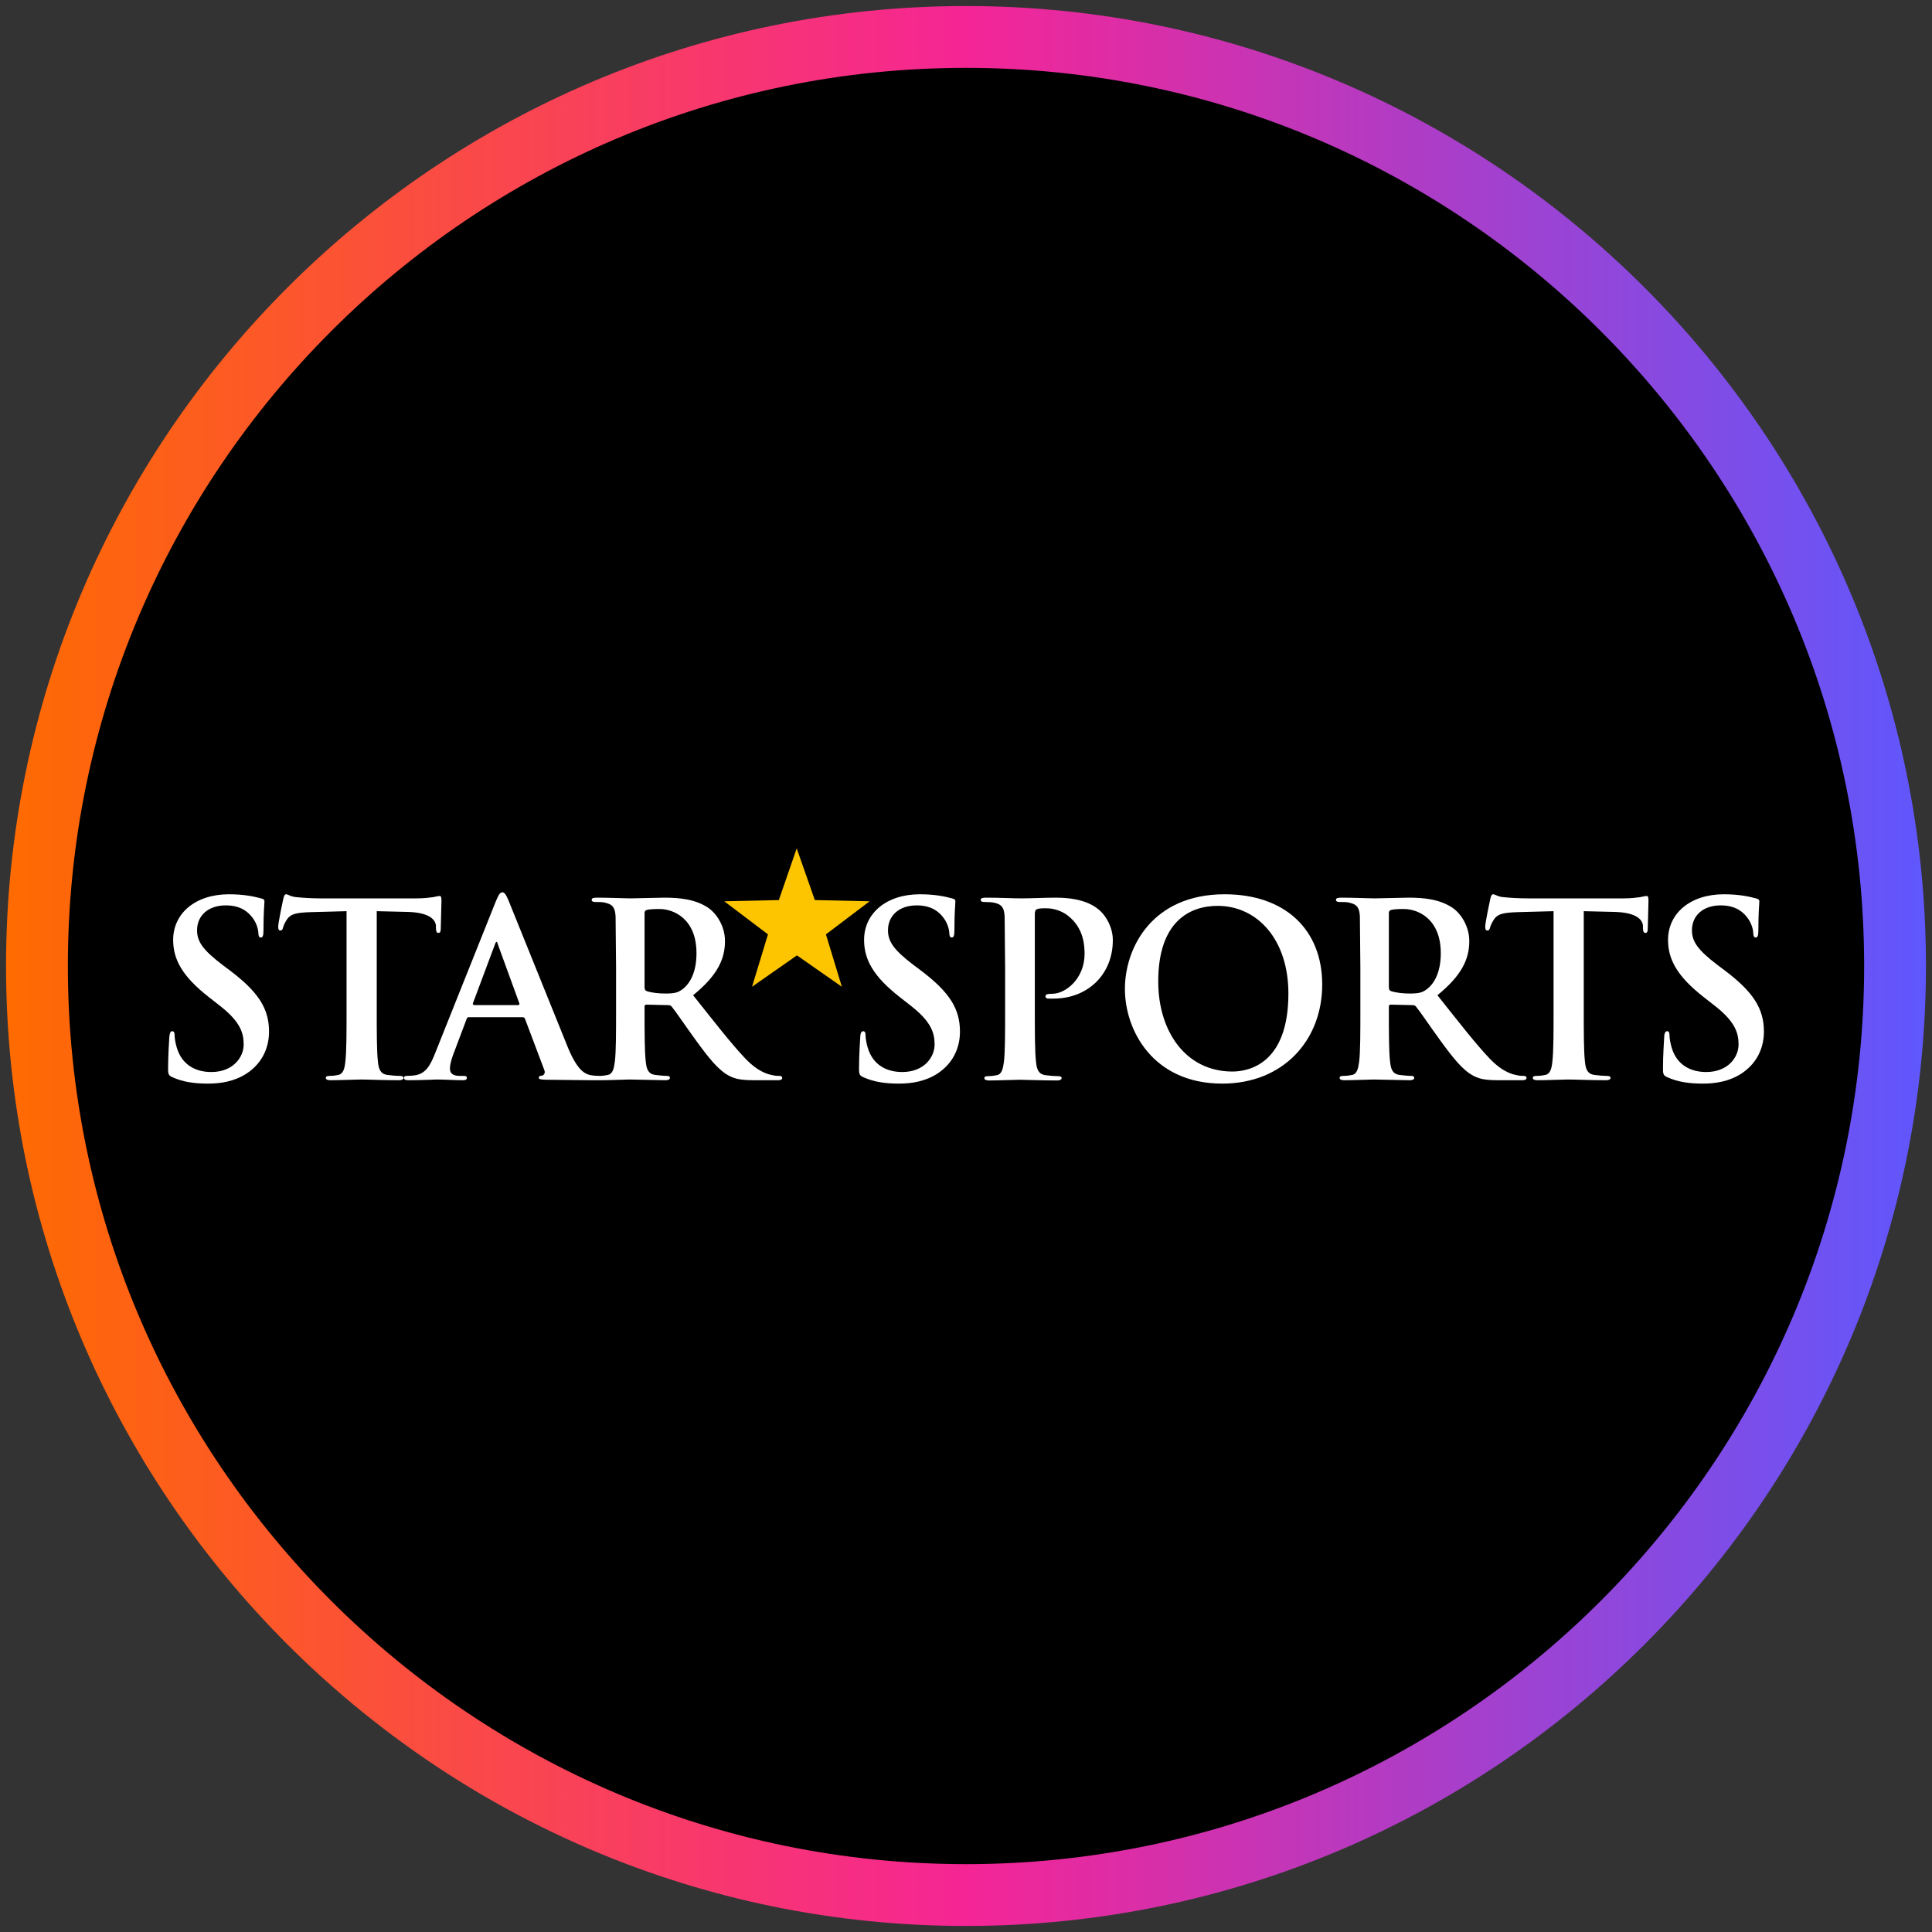 <?xml version="1.0" encoding="UTF-8"?>
<svg xmlns="http://www.w3.org/2000/svg" width="80" height="80" xmlns:xlink="http://www.w3.org/1999/xlink" viewBox="0 0 80 80">
  <rect x="0" y="0" width="80" height="80" fill="#333333" stroke="none"/>
  <defs>
    <style>
      .cls-1 {
        fill: url(#linear-gradient);
      }

      .cls-1, .cls-2, .cls-3, .cls-4 {
        stroke-width: 0px;
      }

      .cls-2 {
        fill: #fdc500;
      }

      .cls-2, .cls-3 {
        fill-rule: evenodd;
      }

      .cls-3 {
        fill: #fff;
      }
    </style>
    <linearGradient id="linear-gradient" x1=".25" y1="40" x2="79.75" y2="40" gradientUnits="userSpaceOnUse">
      <stop offset="0" stop-color="#ff6b00"/>
      <stop offset=".5" stop-color="#f52595"/>
      <stop offset="1" stop-color="#5f57fd"/>
    </linearGradient>
  </defs>
  <g id="circle_frame" data-name="circle frame">
    <g>
      <circle class="cls-4" cx="40" cy="40" r="38.47"/>
      <path class="cls-1" d="M40,79.75C18.08,79.75.25,61.92.25,40S18.08.25,40,.25s39.75,17.83,39.75,39.75-17.83,39.75-39.75,39.75ZM40,2.81C19.49,2.81,2.81,19.49,2.81,40s16.68,37.19,37.19,37.19,37.19-16.68,37.19-37.19S60.51,2.81,40,2.81Z"/>
    </g>
  </g>
  <g id="starsports">
    <g>
      <path class="cls-3" d="M8.61,44.87c-.58,0-1.03-.07-1.46-.26-.16-.07-.19-.12-.19-.34,0-.55.04-1.15.05-1.31.01-.15.04-.26.12-.26.09,0,.1.09.1.17,0,.13.04.34.09.51.22.74.81,1.01,1.43,1.01.9,0,1.34-.61,1.34-1.14,0-.49-.15-.95-.98-1.6l-.46-.36c-1.1-.86-1.48-1.56-1.48-2.37,0-1.1.92-1.89,2.31-1.89.65,0,1.07.1,1.33.17.09.02.14.05.14.12,0,.13-.04.42-.04,1.2,0,.22-.03.3-.11.3-.07,0-.1-.06-.1-.18,0-.09-.05-.4-.26-.66-.15-.19-.44-.49-1.09-.49-.74,0-1.19.43-1.19,1.03,0,.46.23.81,1.06,1.44l.28.21c1.21.91,1.64,1.6,1.64,2.55,0,.58-.22,1.27-.94,1.74-.5.32-1.06.41-1.59.41h0Z"/>
      <path class="cls-3" d="M14.35,41.83v-4.1l-1.49.04c-.58.02-.82.07-.97.29-.1.15-.15.27-.17.35-.02.08-.05.12-.11.12-.07,0-.09-.05-.09-.16,0-.16.19-1.07.21-1.15.03-.13.06-.19.12-.19.08,0,.18.1.43.12.29.03.67.05,1,.05h3.96c.32,0,.54-.03.69-.05.15-.03.23-.05.27-.05.07,0,.08.06.08.21l-.03,1.16c0,.1-.03.16-.09.16-.08,0-.1-.05-.11-.2v-.11c-.03-.26-.3-.54-1.19-.56l-1.26-.03v4.1c0,.92,0,1.71.05,2.14.03.28.09.5.39.54.14.02.36.04.51.04.11,0,.16.03.16.08,0,.07-.08.1-.19.1-.66,0-1.29-.03-1.57-.03-.23,0-.86.03-1.26.03-.13,0-.2-.03-.2-.1,0-.05.04-.08.16-.08.15,0,.27-.02.36-.04.2-.04.26-.26.29-.55.05-.42.05-1.21.05-2.13h0Z"/>
      <path class="cls-3" d="M32.27,44.55c-.08,0-.17,0-.28-.03-.15-.03-.56-.1-1.12-.68-.59-.62-1.28-1.51-2.17-2.63,1.01-.82,1.32-1.5,1.32-2.24,0-.67-.4-1.18-.68-1.37-.54-.37-1.21-.43-1.84-.43l-1.41.03c-.21,0-.84-.03-1.37-.03-.15,0-.22.02-.22.09s.06.09.17.09c.14,0,.31,0,.39.03.33.07.41.23.43.57l.02,2.12v1.76c0,.92,0,1.71-.05,2.13-.04.29-.09.51-.29.55-.09.02-.2.04-.34.04h-.02c-.12,0-.26-.01-.4-.04-.21-.06-.5-.2-.88-1.1l-2.48-6.14c-.1-.23-.16-.32-.25-.32-.1,0-.16.11-.28.4l-2.51,6.28c-.2.5-.39.84-.85.9-.08.01-.22.02-.31.02h0c-.08,0-.12.02-.12.08,0,.08.06.1.19.1.52,0,1.07-.03,1.18-.03.31,0,.74.03,1.06.03.11,0,.17-.02.17-.1,0-.06-.03-.08-.15-.08h-.15c-.31,0-.4-.13-.4-.31,0-.12.05-.36.15-.61l.54-1.43c.02-.06.04-.08.09-.08h2.23c.05,0,.08.02.1.07l.8,2.12c.05.12-.02.21-.09.23-.1,0-.14.03-.14.09,0,.07.12.07.3.08l1.89.02c.11,0,.19,0,.26,0,.03,0,.06,0,.09,0,.4,0,1.03-.03,1.22-.03l1.47.03c.13,0,.2-.03.2-.1,0-.05-.04-.08-.12-.08-.12,0-.34-.02-.49-.04-.3-.04-.36-.26-.39-.55-.05-.42-.05-1.21-.05-2.14v-.14c0-.06.03-.08.08-.08l.87.02c.07,0,.13,0,.18.07.13.15.59.83.99,1.38.56.77.94,1.24,1.37,1.47.26.14.51.19,1.07.19h.95c.12,0,.19-.02.19-.1,0-.05-.04-.08-.12-.08h0ZM21.46,41.62h-1.84s-.05-.03-.04-.07l.92-2.46s.03-.09.06-.09.04.05.05.09l.9,2.47s0,.06-.05.06ZM28.25,40.97c-.18.13-.31.17-.71.17-.25,0-.55-.03-.76-.1-.07-.03-.09-.07-.09-.18v-3.04c0-.08.02-.12.09-.14.1-.03.28-.04.53-.04.59,0,1.53.41,1.53,1.83,0,.82-.29,1.28-.59,1.5h0Z"/>
      <path class="cls-3" d="M37.22,44.87c-.58,0-1.03-.07-1.46-.26-.16-.07-.19-.12-.19-.34,0-.55.04-1.15.05-1.31,0-.15.04-.26.12-.26.09,0,.1.09.1.17,0,.13.04.34.09.51.22.74.81,1.01,1.43,1.01.9,0,1.34-.61,1.34-1.14,0-.49-.15-.95-.98-1.6l-.46-.36c-1.1-.86-1.48-1.56-1.48-2.37,0-1.1.92-1.89,2.31-1.89.65,0,1.07.1,1.33.17.09.02.14.05.14.12,0,.13-.04.42-.04,1.2,0,.22-.03.3-.11.3-.07,0-.1-.06-.1-.18,0-.09-.05-.4-.26-.66-.15-.19-.44-.49-1.09-.49-.74,0-1.19.43-1.19,1.03,0,.46.23.81,1.06,1.44l.28.21c1.21.91,1.64,1.6,1.64,2.55,0,.58-.22,1.27-.94,1.74-.5.32-1.06.41-1.59.41h0Z"/>
      <path class="cls-3" d="M41.62,41.83v-1.76l-.02-2.12c-.02-.34-.1-.5-.43-.57-.08-.02-.25-.03-.39-.03-.11,0-.17-.02-.17-.09s.07-.09.22-.09c.53,0,1.16.03,1.44.03.41,0,.99-.03,1.45-.03,1.25,0,1.7.42,1.86.57.22.21.5.66.5,1.19,0,1.42-1.04,2.42-2.46,2.42-.05,0-.16,0-.21,0s-.12-.02-.12-.09c0-.08.07-.11.28-.11.56,0,1.34-.63,1.34-1.65,0-.33-.03-1-.59-1.5-.27-.25-.63-.39-1-.39-.15,0-.3,0-.39.04-.05.02-.08.08-.08.19v4c0,.92,0,1.71.05,2.14.03.28.09.5.39.54.14.02.36.04.51.04.11,0,.16.03.16.08,0,.07-.08.1-.19.1-.66,0-1.29-.03-1.55-.03-.23,0-.86.03-1.26.03-.13,0-.2-.03-.2-.1,0-.05.04-.08.16-.08.15,0,.27-.02.36-.04.2-.04.25-.26.29-.55.05-.42.05-1.21.05-2.13h0Z"/>
      <path class="cls-3" d="M50.71,37.03c-3,0-4.13,2.21-4.13,3.92s1.16,3.92,4.03,3.92c2.54,0,4.14-1.81,4.14-4.1s-1.55-3.74-4.04-3.74h0ZM51.03,44.37c-1.92,0-3.07-1.65-3.07-3.73,0-2.49,1.31-3.13,2.46-3.13,1.64,0,2.93,1.39,2.93,3.63,0,2.89-1.62,3.23-2.32,3.23h0Z"/>
      <path class="cls-3" d="M63.09,44.55c-.08,0-.17,0-.28-.03-.15-.03-.56-.1-1.12-.68-.59-.62-1.28-1.51-2.17-2.63,1.01-.82,1.32-1.5,1.32-2.24,0-.67-.4-1.18-.68-1.37-.54-.37-1.21-.43-1.84-.43l-1.41.03c-.21,0-.84-.03-1.37-.03-.15,0-.22.02-.22.09s.06.09.17.09c.14,0,.31,0,.39.03.33.07.41.23.43.57l.02,2.12v1.76c0,.92,0,1.71-.05,2.13-.04.29-.09.51-.29.55-.09.02-.21.04-.36.04-.12,0-.16.03-.16.08,0,.07.07.1.2.1.4,0,1.03-.03,1.22-.03l1.47.03c.13,0,.2-.03.2-.1,0-.05-.04-.08-.12-.08-.12,0-.34-.02-.49-.04-.3-.04-.36-.26-.39-.55-.05-.42-.05-1.21-.05-2.14v-.14c0-.06.03-.08.08-.08l.87.02c.07,0,.13,0,.18.07.13.15.59.83.99,1.38.56.77.94,1.24,1.37,1.47.26.14.51.19,1.07.19h.95c.12,0,.19-.02.19-.1,0-.05-.04-.08-.12-.08h0ZM59.07,40.97c-.18.13-.31.17-.71.17-.25,0-.55-.03-.76-.1-.07-.03-.09-.07-.09-.18v-3.04c0-.08.02-.12.09-.14.1-.03.28-.04.53-.04.59,0,1.53.41,1.53,1.83,0,.82-.29,1.28-.59,1.5h0Z"/>
      <path class="cls-3" d="M64.33,41.83v-4.1l-1.49.04c-.58.02-.82.07-.97.29-.1.15-.15.27-.17.35-.02.08-.05.12-.11.12-.07,0-.09-.05-.09-.16,0-.16.19-1.07.21-1.15.03-.13.06-.19.12-.19.08,0,.18.1.43.12.29.03.67.05,1,.05h3.96c.32,0,.54-.03.69-.05.15-.03.23-.05.27-.05.07,0,.08.06.08.21l-.03,1.16c0,.1-.03.16-.09.16-.08,0-.1-.05-.11-.2v-.11c-.03-.26-.3-.54-1.19-.56l-1.26-.03v4.1c0,.92,0,1.71.05,2.14.03.28.09.5.39.54.14.02.36.04.51.04.11,0,.16.03.16.08,0,.07-.08.1-.19.1-.66,0-1.29-.03-1.57-.03-.23,0-.86.03-1.26.03-.13,0-.2-.03-.2-.1,0-.05.04-.08.16-.08.15,0,.27-.02.36-.04.2-.04.26-.26.29-.55.05-.42.05-1.21.05-2.13h0Z"/>
      <path class="cls-3" d="M70.51,44.87c-.58,0-1.03-.07-1.46-.26-.16-.07-.19-.12-.19-.34,0-.55.04-1.15.05-1.31,0-.15.04-.26.12-.26.09,0,.1.09.1.17,0,.13.04.34.09.51.22.74.81,1.01,1.43,1.01.9,0,1.34-.61,1.34-1.14,0-.49-.15-.95-.98-1.6l-.46-.36c-1.1-.86-1.48-1.56-1.48-2.37,0-1.1.92-1.89,2.31-1.89.65,0,1.07.1,1.33.17.09.02.14.05.14.12,0,.13-.04.42-.04,1.2,0,.22-.03.3-.11.3-.07,0-.1-.06-.1-.18,0-.09-.05-.4-.26-.66-.15-.19-.44-.49-1.09-.49-.74,0-1.19.43-1.19,1.03,0,.46.23.81,1.06,1.44l.28.21c1.21.91,1.64,1.6,1.64,2.55,0,.58-.22,1.27-.94,1.74-.5.32-1.06.41-1.59.41h0Z"/>
      <path class="cls-2" d="M32.26,37.27l-2.27.05,1.81,1.37-.66,2.17,1.86-1.3,1.86,1.3-.66-2.17,1.81-1.37-2.27-.05-.75-2.14s-.74,2.14-.74,2.14Z"/>
    </g>
  </g>
</svg>